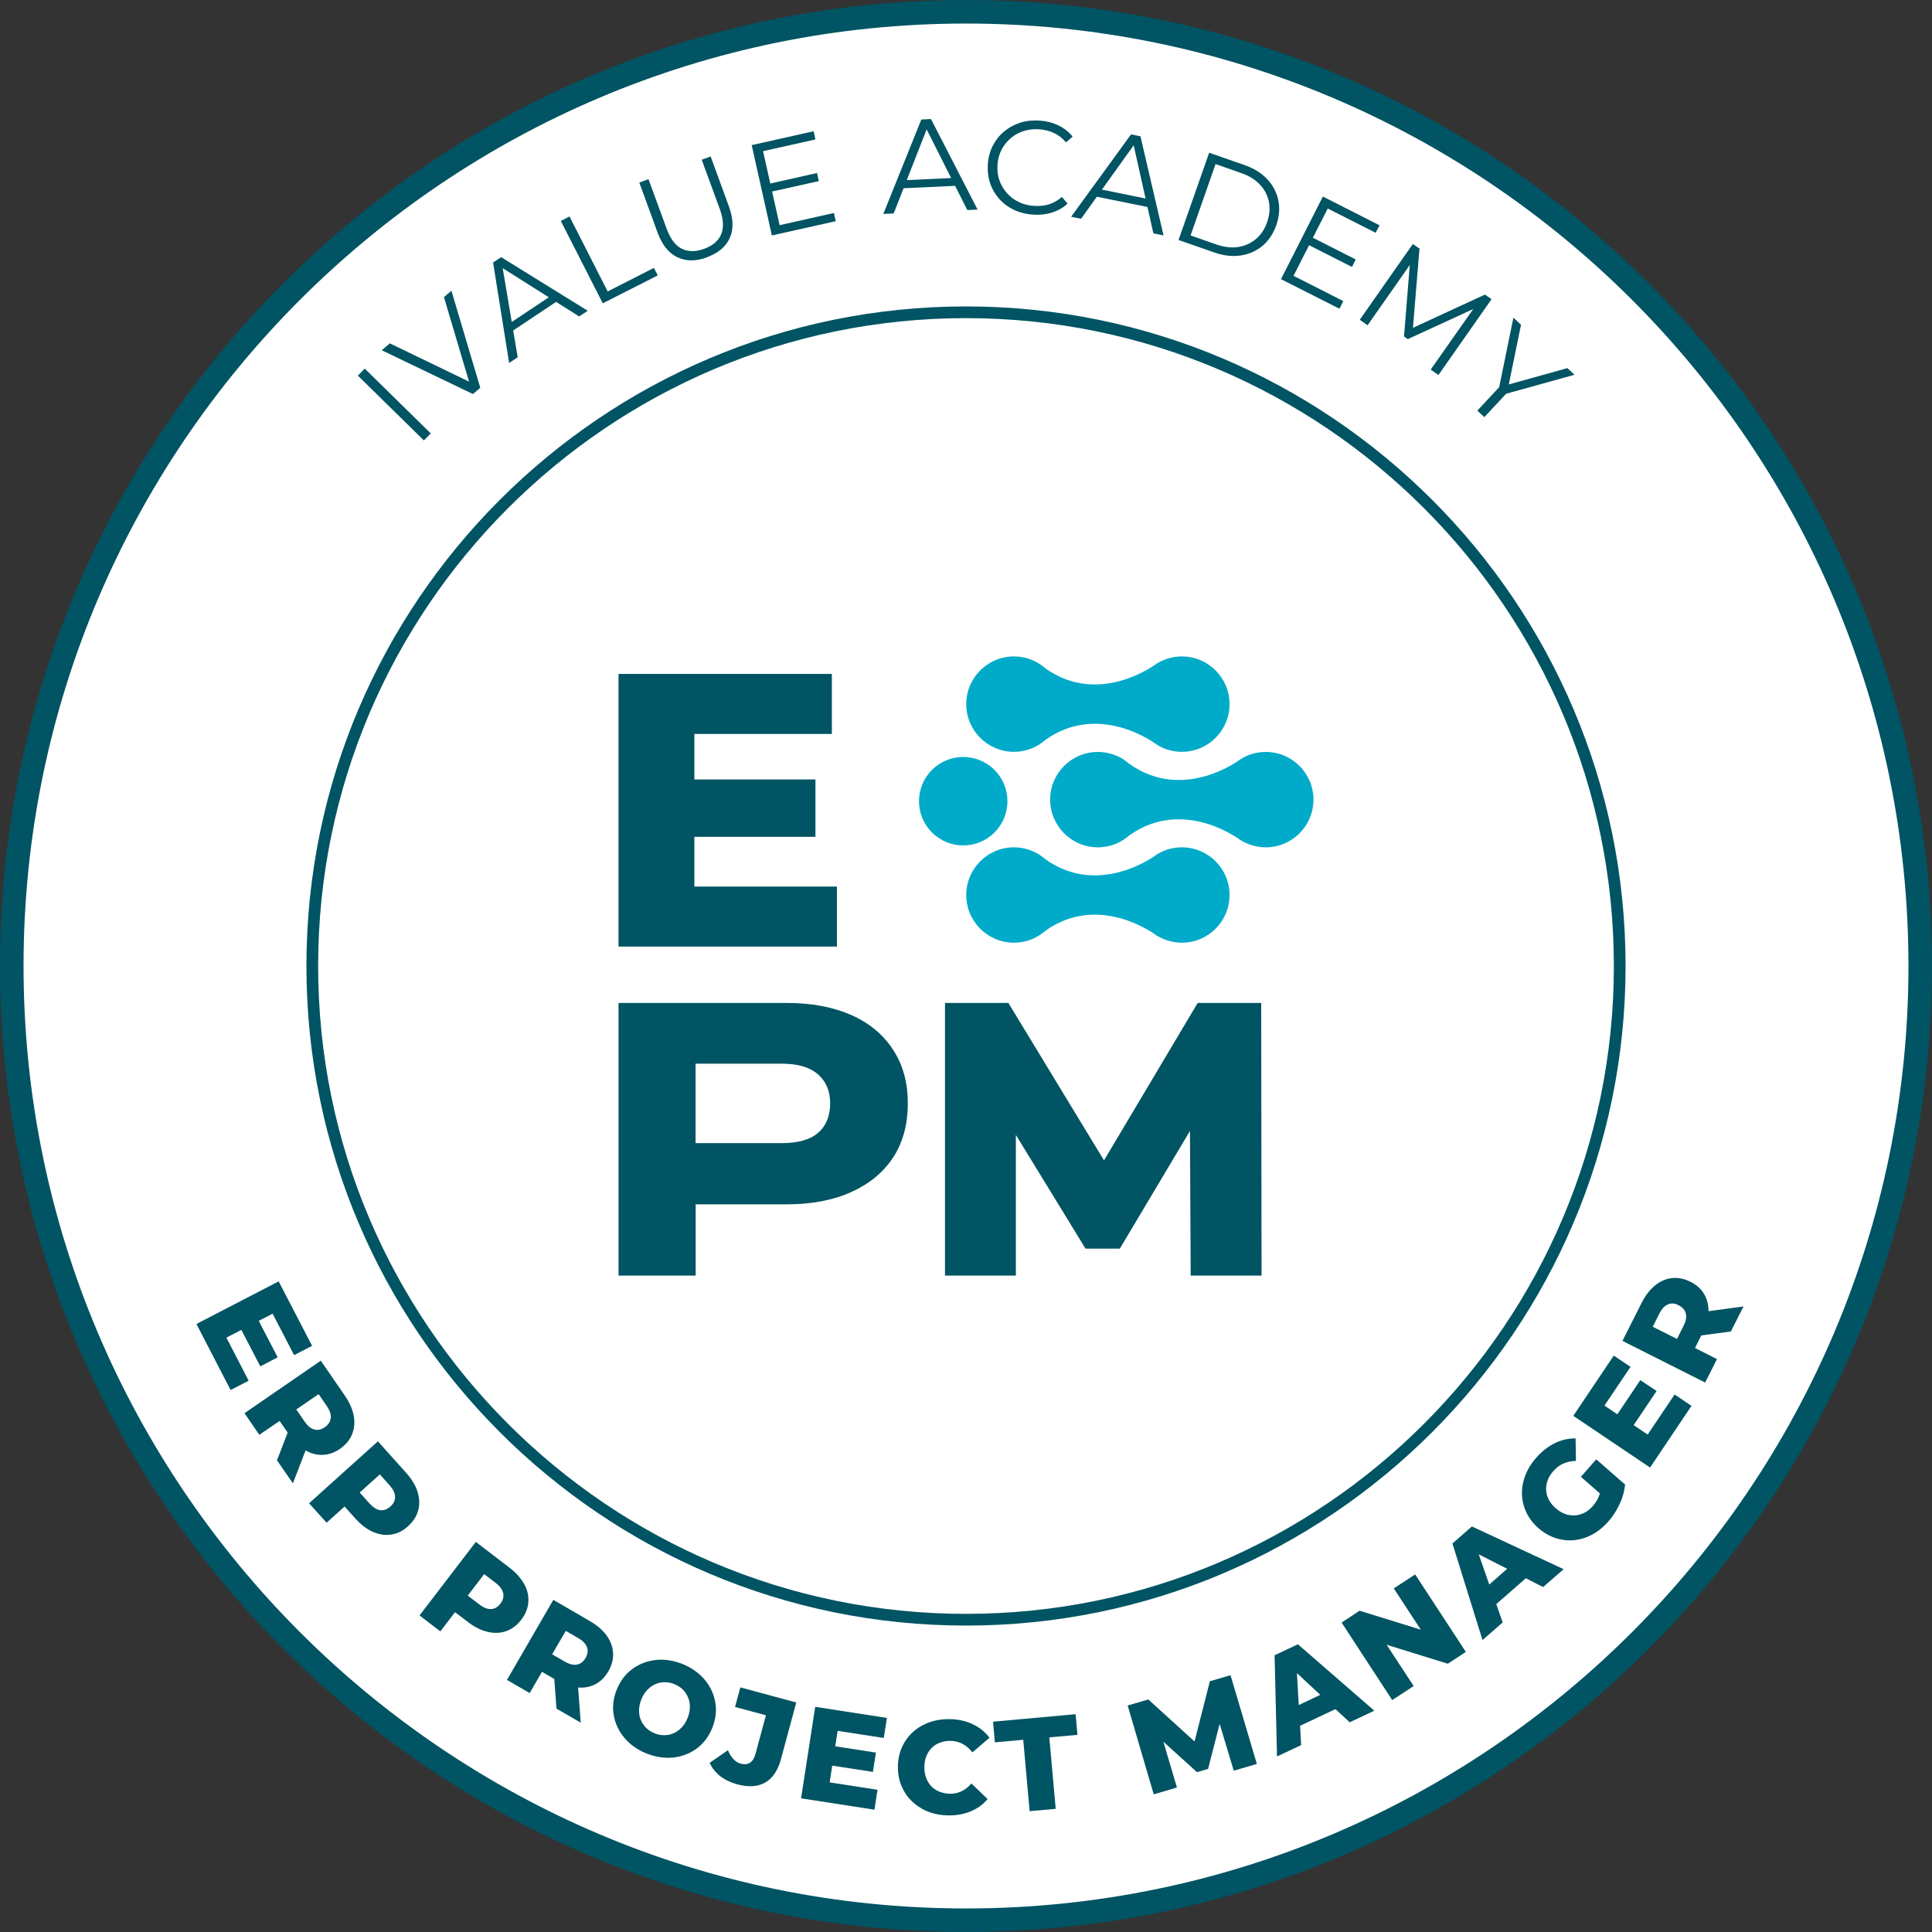 <?xml version="1.0" encoding="UTF-8"?>
<svg id="Layer_2" data-name="Layer 2" xmlns="http://www.w3.org/2000/svg" viewBox="0 0 160.02 160.02">
  <rect x="0" y="0" width="160.02" height="160.02" fill="#333333" stroke="none"/>
  <defs>
    <style>
      .cls-1 {
        fill: #005463;
      }

      .cls-2 {
        fill: #00abc9;
      }

      .cls-3 {
        fill: #fff;
      }
    </style>
  </defs>
  <g id="Layer_1-2" data-name="Layer 1">
    <g>
      <circle class="cls-3" cx="80.01" cy="80.01" r="78.52"/>
      <g>
        <g>
          <polygon class="cls-1" points="57.51 69.31 67.54 69.31 67.54 64.56 57.51 64.56 57.51 60.79 68.9 60.79 68.9 55.82 51.23 55.82 51.23 78.4 69.32 78.4 69.32 73.43 57.51 73.43 57.51 69.31"/>
          <polygon class="cls-1" points="99.2 83.07 91.44 96.11 83.52 83.07 78.27 83.07 78.27 105.65 84.14 105.65 84.14 94 89.91 103.42 92.75 103.42 98.56 93.67 98.62 105.65 104.49 105.65 104.46 83.07 99.2 83.07"/>
          <path class="cls-1" d="M70.5,84.07c-1.51-.67-3.29-1-5.35-1h-13.92v22.58h6.39v-5.9h7.54c2.06,0,3.85-.34,5.35-1.02,1.5-.68,2.66-1.63,3.47-2.87.81-1.24,1.21-2.73,1.21-4.47s-.4-3.18-1.21-4.43-1.96-2.22-3.47-2.89ZM67.76,93.83c-.67.57-1.67.85-3,.85h-7.15v-6.58h7.15c1.33,0,2.33.3,3,.89.67.59,1,1.39,1,2.4s-.33,1.87-1,2.43Z"/>
        </g>
        <g>
          <path class="cls-2" d="M93.03,69.58s.04-.03.06-.05c.16-.1.31-.22.45-.34,4.51-3.21,9.2.39,9.2.39h0c.61.37,1.33.6,2.1.6,2.18,0,3.95-1.77,3.95-3.95,0-2.18-1.77-3.95-3.95-3.95-.77,0-1.5.22-2.1.61h0s-4.68,3.59-9.2.38c-.14-.12-.29-.24-.45-.34-.02-.02-.04-.03-.06-.05h0c-.61-.37-1.33-.6-2.1-.6-2.18,0-3.95,1.77-3.95,3.95,0,2.18,1.77,3.95,3.95,3.95.77,0,1.5-.22,2.1-.61h0Z"/>
          <path class="cls-2" d="M86.08,77.48s.04-.03.06-.05c.16-.1.31-.22.45-.34,4.51-3.21,9.2.39,9.2.39h0c.61.37,1.33.6,2.1.6,2.18,0,3.95-1.77,3.95-3.95,0-2.18-1.77-3.95-3.95-3.95-.77,0-1.5.22-2.1.61h0s-4.68,3.59-9.2.38c-.14-.12-.29-.24-.45-.34-.02-.02-.04-.03-.06-.05h0c-.61-.37-1.33-.6-2.1-.6-2.18,0-3.95,1.77-3.95,3.95,0,2.18,1.77,3.95,3.95,3.95.77,0,1.5-.22,2.1-.61h0Z"/>
          <path class="cls-2" d="M86.08,54.97s.04.03.06.05c.16.1.31.22.45.34,4.51,3.21,9.2-.39,9.2-.39h0c.61-.37,1.33-.6,2.1-.6,2.18,0,3.95,1.77,3.95,3.95,0,2.18-1.77,3.95-3.95,3.95-.77,0-1.5-.22-2.1-.61h0s-4.68-3.59-9.2-.38c-.14.12-.29.24-.45.34-.02.02-.04.03-.06.05h0c-.61.37-1.33.6-2.1.6-2.18,0-3.95-1.77-3.95-3.95,0-2.18,1.77-3.95,3.95-3.95.77,0,1.5.22,2.1.61h0Z"/>
          <path class="cls-2" d="M82.37,68.95c-1.43,1.43-3.75,1.43-5.18,0-1.43-1.43-1.43-3.75,0-5.18s3.75-1.43,5.18,0,1.43,3.75,0,5.18Z"/>
        </g>
        <g>
          <g>
            <path class="cls-1" d="M35.11,36.48l-5.47-5.37.57-.58,5.47,5.37-.57.58Z"/>
            <path class="cls-1" d="M39.18,32.64l-7.56-3.63.67-.57,7.1,3.43-.37.31-2.25-7.57.62-.53,2.39,8.04-.61.52Z"/>
            <path class="cls-1" d="M42.17,30.06l-1.33-8.32.67-.44,7.17,4.44-.71.47-6.67-4.21.27-.18,1.31,7.77-.7.47ZM42.18,27.59l-.16-.68,3.71-2.47.56.41-4.11,2.74Z"/>
            <path class="cls-1" d="M49.93,25.13l-3.48-6.83.72-.37,3.16,6.21,3.83-1.95.32.62-4.55,2.31Z"/>
            <path class="cls-1" d="M58.57,21.31c-.92.34-1.74.34-2.46,0-.72-.34-1.27-1.02-1.65-2.06l-1.51-4.13.76-.28,1.5,4.09c.31.85.73,1.41,1.26,1.67.53.26,1.15.27,1.85.01.71-.26,1.18-.66,1.41-1.2s.2-1.24-.11-2.09l-1.5-4.09.74-.27,1.51,4.13c.38,1.04.4,1.91.07,2.63-.33.72-.96,1.25-1.88,1.58Z"/>
            <path class="cls-1" d="M64.57,18.65l4.5-1.01.15.68-5.29,1.18-1.67-7.48,5.13-1.15.15.68-4.34.97,1.37,6.11ZM63.71,15.22l3.96-.89.15.67-3.95.88-.15-.67Z"/>
            <path class="cls-1" d="M73.16,17.72l3.15-7.82.8-.04,3.86,7.5-.85.04-3.55-7.04.33-.02-2.88,7.34-.84.04ZM74.45,15.61l.21-.67,4.45-.21.27.65-4.93.23Z"/>
            <path class="cls-1" d="M85.51,17.77c-.58-.04-1.1-.18-1.57-.41-.47-.23-.87-.53-1.2-.91-.33-.38-.58-.81-.74-1.3-.16-.49-.22-1.01-.18-1.57.04-.56.18-1.07.42-1.53.24-.46.55-.85.94-1.17s.83-.56,1.33-.72c.5-.16,1.04-.21,1.62-.17.55.04,1.07.17,1.54.4s.86.53,1.17.93l-.55.47c-.29-.34-.62-.6-.98-.77s-.77-.27-1.21-.31c-.46-.03-.89.01-1.3.14s-.76.32-1.08.59c-.31.27-.57.58-.76.95-.19.37-.31.78-.34,1.24-.03.46.01.89.15,1.28.13.39.34.75.61,1.06.27.31.59.56.98.75.38.19.8.3,1.26.33.44.03.85,0,1.24-.12s.75-.32,1.09-.62l.47.55c-.36.35-.8.59-1.3.75-.5.15-1.03.21-1.59.16Z"/>
            <path class="cls-1" d="M88.72,17.95l4.96-6.82.78.16,1.91,8.21-.84-.17-1.72-7.69.32.07-4.59,6.41-.83-.17ZM90.48,16.22l.37-.6,4.37.89.1.69-4.84-.98Z"/>
            <path class="cls-1" d="M97.61,19.89l2.54-7.24,2.95,1.03c.77.27,1.39.66,1.87,1.17.47.51.78,1.1.91,1.75s.08,1.34-.17,2.05c-.25.71-.63,1.28-1.14,1.71-.52.43-1.12.7-1.81.8s-1.42.02-2.19-.25l-2.95-1.03ZM98.61,19.5l2.14.75c.64.22,1.24.29,1.8.21.56-.09,1.05-.31,1.47-.66.42-.35.73-.82.93-1.4.21-.59.25-1.15.15-1.68-.11-.53-.35-1.01-.74-1.42-.38-.42-.9-.74-1.54-.96l-2.14-.75-2.07,5.91Z"/>
            <path class="cls-1" d="M107.15,22.85l4.11,2.09-.32.63-4.84-2.45,3.47-6.84,4.69,2.38-.32.62-3.97-2.01-2.84,5.59ZM108.68,19.66l3.61,1.83-.31.62-3.61-1.83.31-.61Z"/>
            <path class="cls-1" d="M112.62,26.49l4.4-6.28.55.38-.57,6.91-.29-.2,6.28-2.9.55.38-4.4,6.28-.64-.45,3.71-5.28.15.11-5.76,2.65-.31-.22.51-6.33.17.12-3.7,5.28-.64-.45Z"/>
            <path class="cls-1" d="M122.37,34l1.94-2.08-.21.5,1.25-6.11.63.59-1.1,5.37-.34-.31,5.28-1.47.59.55-6.01,1.67.48-.24-1.94,2.08-.59-.55Z"/>
          </g>
          <g>
            <path class="cls-1" d="M20.59,114.36l-1.49.77-2.83-5.47,6.81-3.53,2.77,5.34-1.49.77-1.78-3.43-1.15.59,1.57,3.02-1.44.75-1.57-3.02-1.24.64,1.84,3.56Z"/>
            <path class="cls-1" d="M23.83,118.66l-.67-.97-1.68,1.15-1.23-1.79,6.32-4.35,1.99,2.89c.39.57.64,1.13.74,1.68s.05,1.06-.14,1.53-.53.87-1,1.2c-.46.32-.93.48-1.42.5s-.96-.1-1.43-.37l-1.05,2.73-1.32-1.91.89-2.3ZM27.4,117.46c.03-.3-.08-.63-.33-1l-.68-.99-1.85,1.27.68.99c.25.37.52.59.81.67s.58.01.87-.19c.29-.2.46-.45.49-.75Z"/>
            <path class="cls-1" d="M34.58,123.55c.17.53.19,1.05.06,1.54-.13.49-.41.93-.84,1.32-.43.39-.89.62-1.39.69-.5.08-1.01,0-1.52-.22s-1-.6-1.46-1.11l-.89-.99-1.49,1.34-1.45-1.61,5.7-5.13,2.34,2.61c.46.52.78,1.04.95,1.57ZM31.49,125.08c.29.04.58-.06.84-.3.27-.24.4-.51.39-.81,0-.3-.16-.62-.45-.95l-.81-.9-1.67,1.5.81.9c.3.33.59.52.89.56Z"/>
            <path class="cls-1" d="M43.42,131.21c.27.49.38.99.34,1.5-.04.51-.23.99-.59,1.45-.35.46-.77.77-1.24.94-.48.17-.99.19-1.54.06s-1.09-.4-1.64-.82l-1.06-.81-1.22,1.59-1.72-1.32,4.66-6.09,2.78,2.13c.55.42.96.88,1.23,1.37ZM40.67,133.28c.3-.02.55-.17.77-.45s.3-.57.24-.87c-.06-.29-.27-.58-.62-.85l-.96-.73-1.36,1.78.96.73c.35.27.68.4.98.38Z"/>
            <path class="cls-1" d="M45.91,139.06l-1.02-.59-1.02,1.76-1.88-1.09,3.84-6.63,3.03,1.76c.6.35,1.06.75,1.39,1.2.33.46.5.94.53,1.45s-.11,1.01-.39,1.51c-.28.48-.63.83-1.06,1.06-.43.23-.91.32-1.45.28l.22,2.91-2.01-1.16-.18-2.46ZM48.62,136.44c-.1-.28-.34-.54-.72-.76l-1.04-.6-1.13,1.94,1.04.6c.39.22.72.31,1.02.25s.53-.24.71-.55c.18-.31.22-.61.12-.89Z"/>
            <path class="cls-1" d="M51.71,143.93c-.47-.56-.76-1.19-.88-1.89s-.03-1.4.26-2.11.71-1.27,1.28-1.69c.57-.42,1.22-.67,1.95-.75.73-.08,1.47.04,2.22.34s1.36.74,1.83,1.3.76,1.19.88,1.89c.11.7.03,1.4-.26,2.11-.29.7-.71,1.27-1.28,1.69-.57.42-1.22.67-1.95.75-.73.07-1.47-.04-2.22-.34s-1.36-.74-1.83-1.3ZM55.29,143.7c.36-.05.69-.2.98-.44.29-.24.52-.56.68-.96.16-.4.22-.79.18-1.16-.04-.38-.18-.71-.4-1-.22-.29-.51-.5-.87-.65-.36-.15-.72-.19-1.08-.14-.36.05-.69.2-.98.44-.29.24-.52.56-.68.96-.16.4-.22.79-.18,1.16.04.38.18.71.4,1,.22.29.51.5.87.65.36.15.72.19,1.08.14Z"/>
            <path class="cls-1" d="M59.65,147.11c-.39-.31-.68-.67-.87-1.1l1.51-1.05c.26.62.61.99,1.07,1.12.3.08.56.05.77-.09.21-.14.36-.39.45-.74l.86-3.18-2.56-.69.44-1.62,4.63,1.25-1.26,4.67c-.26.96-.69,1.61-1.31,1.96-.61.35-1.39.4-2.32.15-.54-.15-1.01-.37-1.41-.68Z"/>
            <path class="cls-1" d="M72.68,148.23l-.25,1.66-6.08-.94,1.17-7.58,5.94.92-.26,1.66-3.82-.59-.2,1.28,3.37.52-.25,1.6-3.37-.52-.21,1.39,3.96.61Z"/>
            <path class="cls-1" d="M76.32,149.78c-.63-.36-1.12-.84-1.46-1.46-.35-.62-.51-1.31-.49-2.07s.22-1.45.61-2.04c.38-.6.9-1.05,1.55-1.37.65-.32,1.37-.47,2.18-.45.7.02,1.33.16,1.88.43.55.26,1.01.64,1.37,1.11l-1.42,1.21c-.48-.61-1.07-.93-1.78-.95-.42-.01-.79.07-1.12.24-.33.17-.59.42-.78.75-.19.33-.29.71-.3,1.14-.01.43.07.81.24,1.15.17.34.41.6.73.79.32.19.69.29,1.1.31.71.02,1.32-.26,1.83-.85l1.34,1.29c-.39.46-.86.8-1.43,1.03-.57.23-1.2.34-1.9.32-.8-.02-1.52-.21-2.15-.57Z"/>
            <path class="cls-1" d="M84.75,144.1l-2.35.21-.15-1.71,6.84-.62.15,1.71-2.33.21.53,5.92-2.16.19-.53-5.92Z"/>
            <path class="cls-1" d="M102.19,146.67l-1.17-3.89-.96,3.73-.92.27-2.78-2.52,1.12,3.79-1.92.57-2.16-7.36,1.71-.5,3.83,3.48,1.27-4.99,1.71-.5,2.18,7.35-1.91.56Z"/>
            <path class="cls-1" d="M110.61,141.56l-2.93,1.38.09,1.6-2,.94-.2-8.38,1.93-.91,6.33,5.5-2.04.96-1.18-1.09ZM109.36,140.38l-1.94-1.8.15,2.64,1.78-.84Z"/>
            <path class="cls-1" d="M117.21,130.4l4.2,6.42-1.49.98-5.07-1.57,2.24,3.42-1.78,1.16-4.19-6.42,1.49-.98,5.07,1.57-2.24-3.42,1.78-1.16Z"/>
            <path class="cls-1" d="M126.37,130.73l-2.44,2.13.53,1.52-1.67,1.46-2.49-8,1.61-1.41,7.6,3.54-1.7,1.48-1.43-.73ZM124.84,129.94l-2.36-1.2.87,2.5,1.48-1.3Z"/>
            <path class="cls-1" d="M130.95,122.31l1.26-1.44,2.39,2.09c-.05.54-.2,1.07-.45,1.61-.25.54-.56,1.02-.94,1.45-.53.6-1.13,1.04-1.81,1.3-.68.26-1.37.33-2.06.2s-1.33-.44-1.91-.94c-.58-.51-.97-1.09-1.19-1.77-.22-.67-.24-1.37-.07-2.08.17-.71.53-1.38,1.07-1.99.47-.54.99-.94,1.54-1.21s1.13-.4,1.72-.39l.03,1.86c-.77.02-1.39.29-1.87.84-.43.49-.63,1.02-.6,1.59.04.56.3,1.06.8,1.5.32.28.66.46,1.03.54.37.08.73.06,1.09-.07.36-.12.67-.35.95-.66.27-.31.47-.66.58-1.05l-1.58-1.38Z"/>
            <path class="cls-1" d="M138.71,115.51l1.39.93-3.43,5.11-6.36-4.28,3.35-4.99,1.39.93-2.16,3.21,1.07.72,1.9-2.83,1.35.9-1.9,2.83,1.16.78,2.24-3.33Z"/>
            <path class="cls-1" d="M140.92,110.59l-.53,1.06,1.82.92-.98,1.94-6.85-3.45,1.58-3.13c.31-.62.69-1.11,1.12-1.46.43-.35.91-.56,1.41-.61.51-.06,1.02.05,1.53.31.5.25.87.58,1.12,1,.25.42.37.89.37,1.43l2.9-.39-1.05,2.07-2.45.33ZM138.15,108.04c-.28.11-.52.37-.72.77l-.54,1.08,2.01,1.01.54-1.08c.2-.4.27-.74.19-1.03-.07-.29-.27-.51-.59-.68s-.62-.19-.9-.07Z"/>
          </g>
          <path class="cls-1" d="M80.01,160.02C35.89,160.02,0,124.13,0,80.01S35.89,0,80.01,0s80.01,35.89,80.01,80.01-35.89,80.01-80.01,80.01ZM80.01,1.95C36.97,1.95,1.95,36.97,1.95,80.01s35.02,78.06,78.06,78.06,78.06-35.02,78.06-78.06S123.05,1.95,80.01,1.95Z"/>
          <path class="cls-1" d="M80.01,134.64c-30.12,0-54.63-24.51-54.63-54.63s24.51-54.63,54.63-54.63,54.63,24.51,54.63,54.63-24.51,54.63-54.63,54.63ZM80.01,26.35c-29.59,0-53.66,24.07-53.66,53.66s24.07,53.66,53.66,53.66,53.66-24.07,53.66-53.66-24.07-53.66-53.66-53.66Z"/>
        </g>
      </g>
    </g>
  </g>
</svg>